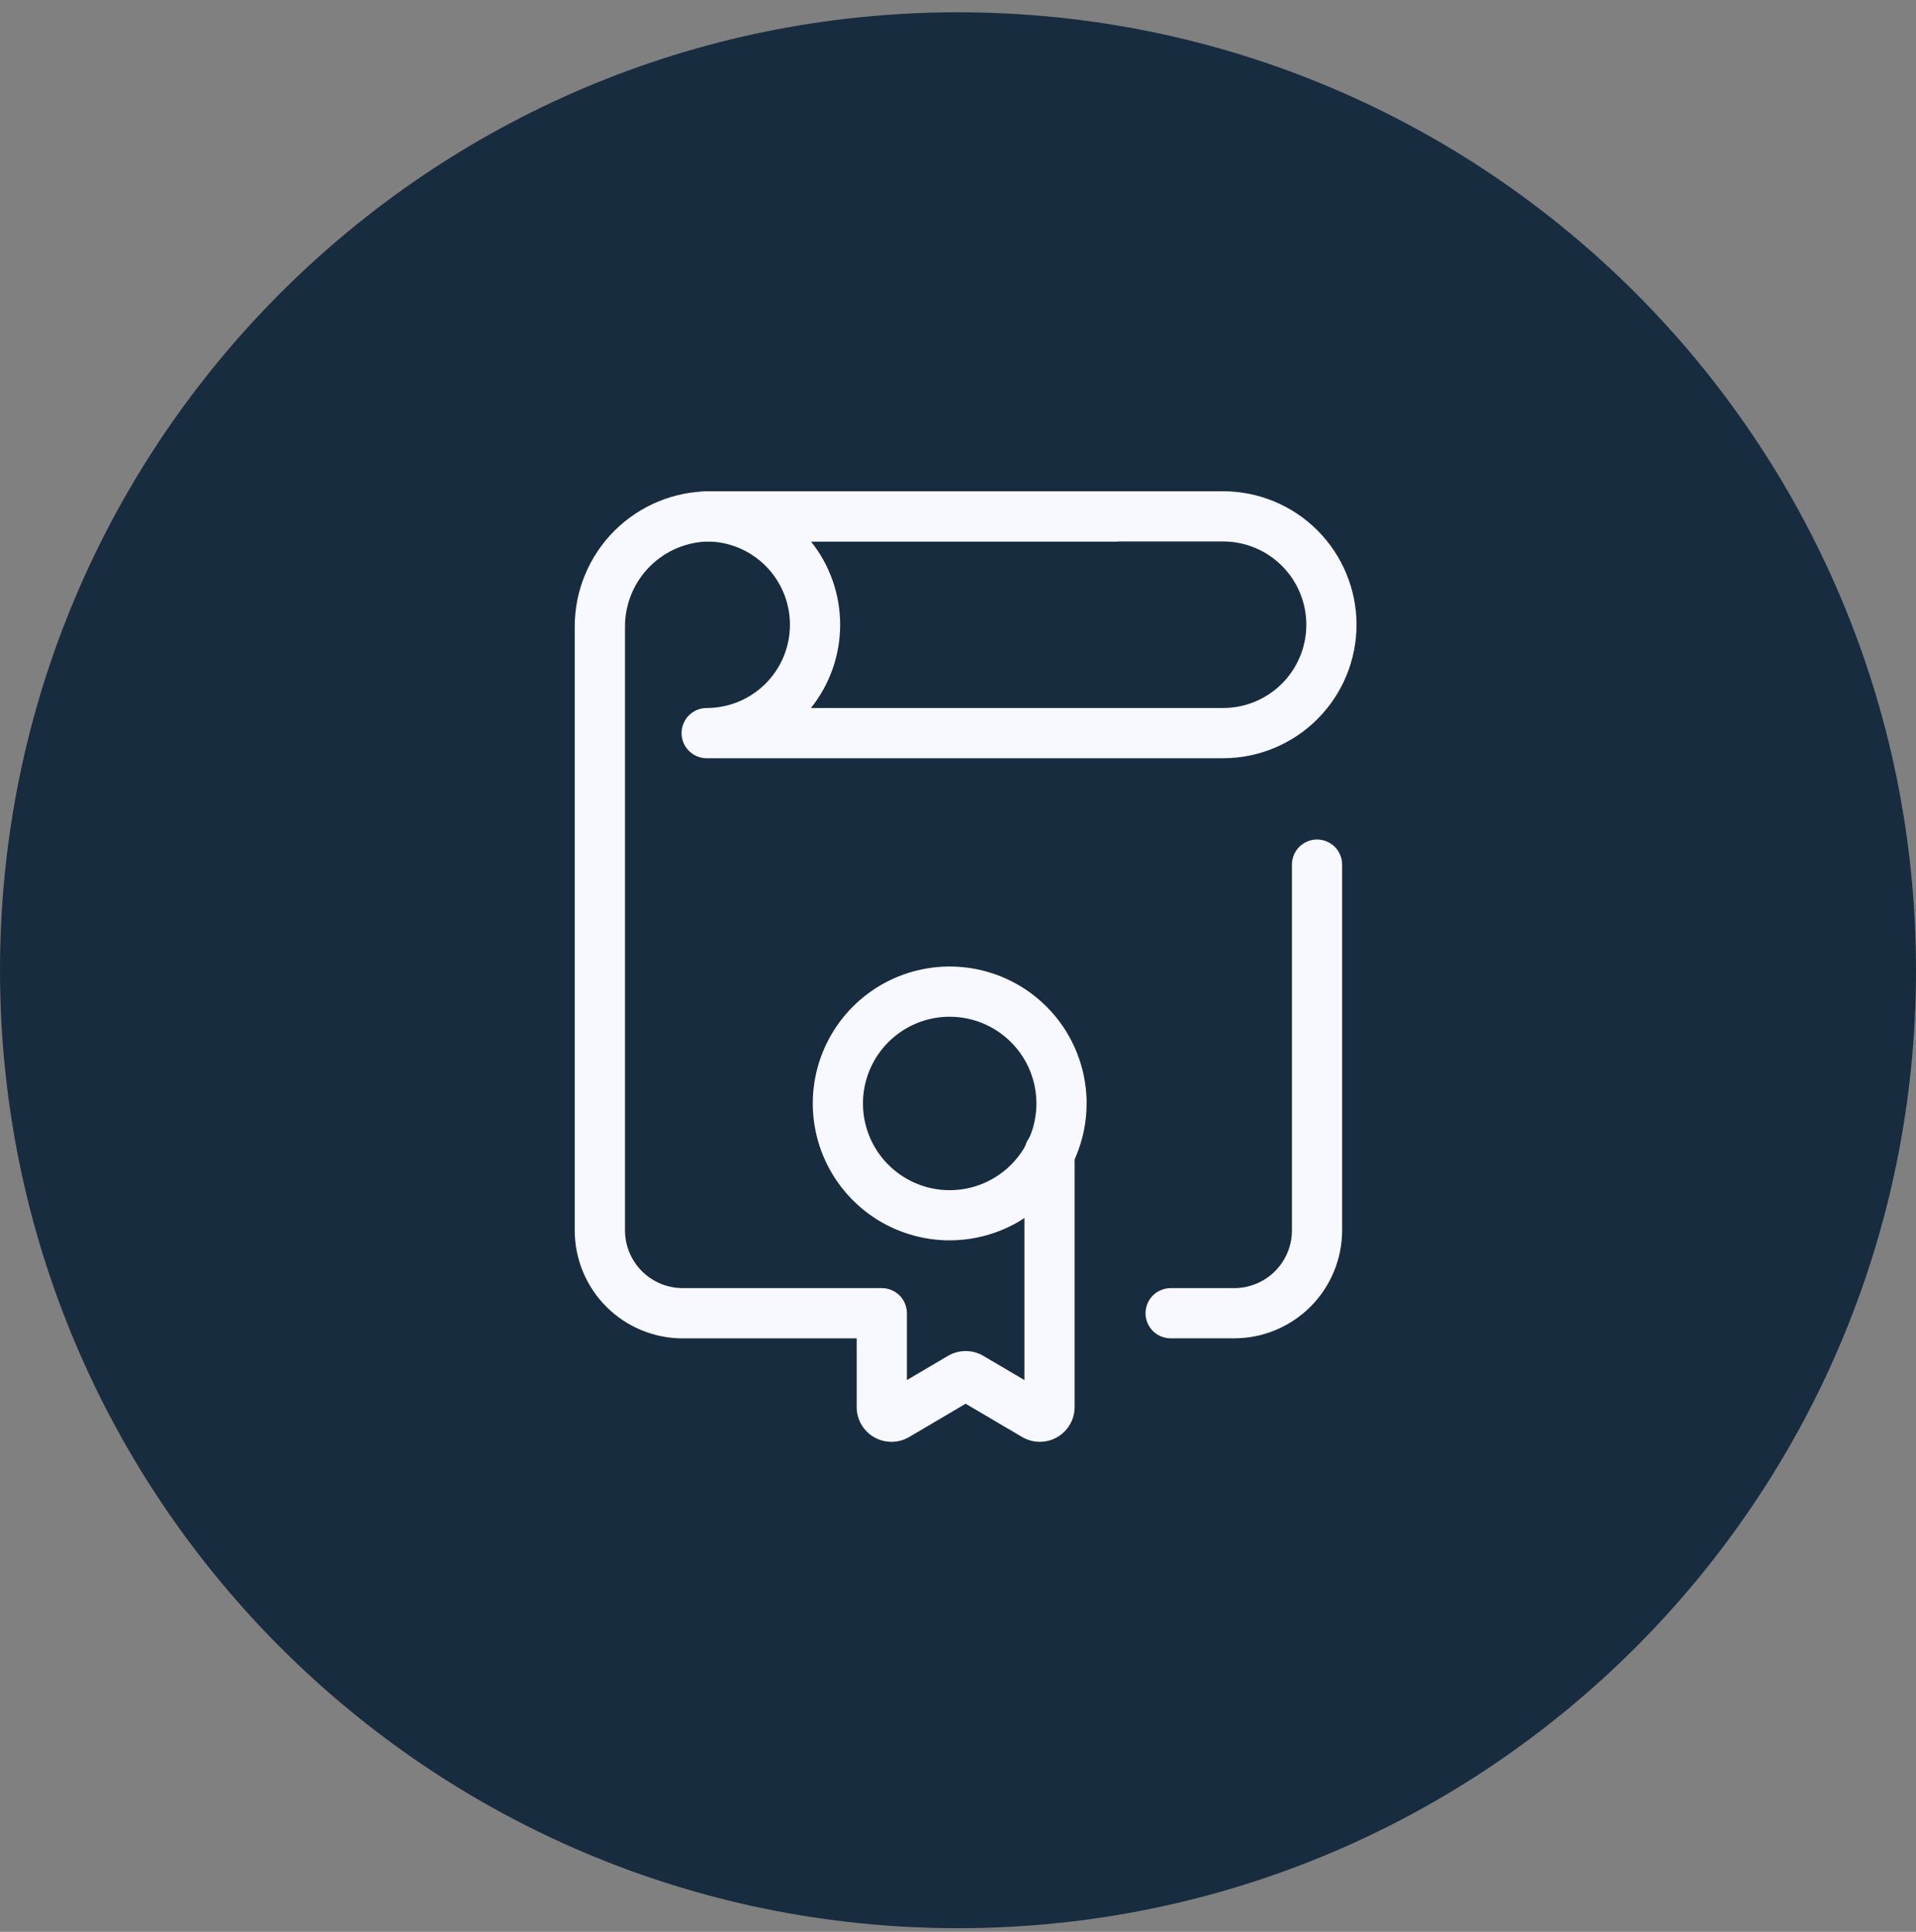 <svg width="120" height="121" viewBox="0 0 120 121" fill="none" xmlns="http://www.w3.org/2000/svg">
<rect x="0" y="0" width="120" height="121" fill="#808080" stroke="none"/>
<path d="M60 120.77C93.137 120.77 120 93.907 120 60.77C120 27.633 93.137 0.77 60 0.77C26.863 0.77 0 27.633 0 60.77C0 93.907 26.863 120.77 60 120.77Z" fill="#182C40"/>
<path d="M76.599 47.49H44.259C43.842 47.49 43.442 47.324 43.147 47.029C42.853 46.735 42.687 46.335 42.687 45.918C42.687 45.501 42.853 45.101 43.147 44.806C43.442 44.511 43.842 44.346 44.259 44.346C44.944 44.346 45.622 44.211 46.255 43.949C46.888 43.687 47.463 43.302 47.948 42.818C48.432 42.334 48.816 41.759 49.078 41.126C49.341 40.493 49.475 39.815 49.475 39.129C49.475 38.444 49.341 37.766 49.078 37.133C48.816 36.5 48.432 35.925 47.948 35.441C47.463 34.956 46.888 34.572 46.255 34.31C45.622 34.048 44.944 33.913 44.259 33.913C43.842 33.913 43.442 33.747 43.147 33.453C42.853 33.158 42.687 32.758 42.687 32.341C42.687 31.924 42.853 31.524 43.147 31.229C43.442 30.934 43.842 30.769 44.259 30.769H76.599C78.816 30.769 80.943 31.65 82.51 33.218C84.078 34.785 84.959 36.912 84.959 39.129C84.959 41.346 84.078 43.472 82.51 45.04C80.943 46.608 78.816 47.49 76.599 47.49ZM50.788 44.346H76.599C77.284 44.346 77.962 44.211 78.595 43.949C79.228 43.687 79.803 43.302 80.288 42.818C80.772 42.334 81.156 41.759 81.418 41.126C81.681 40.493 81.816 39.815 81.816 39.129C81.816 38.444 81.681 37.766 81.418 37.133C81.156 36.5 80.772 35.925 80.288 35.441C79.803 34.956 79.228 34.572 78.595 34.31C77.962 34.048 77.284 33.913 76.599 33.913H50.788C51.974 35.393 52.619 37.233 52.619 39.129C52.619 41.026 51.974 42.866 50.788 44.346Z" fill="#F8F9FF"/>
<path d="M77.299 83.824H73.317C72.9 83.824 72.5 83.658 72.205 83.364C71.911 83.069 71.745 82.669 71.745 82.252C71.745 81.835 71.911 81.435 72.205 81.14C72.5 80.846 72.9 80.68 73.317 80.68H77.299C78.257 80.679 79.176 80.298 79.854 79.62C80.532 78.942 80.913 78.023 80.914 77.065V54.153C80.914 53.736 81.08 53.336 81.374 53.041C81.669 52.747 82.069 52.581 82.486 52.581C82.903 52.581 83.303 52.747 83.598 53.041C83.892 53.336 84.058 53.736 84.058 54.153V77.065C84.056 78.857 83.343 80.575 82.076 81.842C80.809 83.109 79.091 83.822 77.299 83.824Z" fill="#F8F9FF"/>
<path d="M65.125 90.306C64.736 90.306 64.354 90.203 64.019 90.006L60.479 87.921L56.939 90.006C56.608 90.201 56.231 90.305 55.847 90.307C55.463 90.31 55.085 90.211 54.752 90.02C54.418 89.829 54.141 89.554 53.948 89.222C53.755 88.889 53.654 88.512 53.654 88.128V83.828H42.754C40.962 83.826 39.244 83.113 37.977 81.846C36.71 80.579 35.997 78.861 35.995 77.069V39.233C35.997 36.988 36.891 34.836 38.478 33.249C40.066 31.663 42.218 30.771 44.463 30.77H69.82C70.237 30.77 70.637 30.936 70.932 31.23C71.226 31.525 71.392 31.925 71.392 32.342C71.392 32.759 71.226 33.159 70.932 33.453C70.637 33.748 70.237 33.914 69.82 33.914H44.463C43.053 33.916 41.701 34.476 40.704 35.474C39.706 36.471 39.146 37.823 39.144 39.233V77.064C39.145 78.022 39.526 78.941 40.204 79.619C40.882 80.297 41.801 80.678 42.759 80.679H55.227C55.644 80.679 56.044 80.844 56.339 81.139C56.633 81.434 56.799 81.834 56.799 82.251V86.439L59.374 84.922C59.709 84.725 60.091 84.621 60.48 84.621C60.868 84.621 61.25 84.725 61.585 84.922L64.16 86.439V72.186C64.16 71.769 64.326 71.369 64.62 71.074C64.915 70.779 65.315 70.614 65.732 70.614C66.149 70.614 66.549 70.779 66.844 71.074C67.138 71.369 67.304 71.769 67.304 72.186V88.128C67.304 88.414 67.248 88.697 67.138 88.962C67.029 89.226 66.868 89.466 66.666 89.669C66.464 89.871 66.223 90.031 65.959 90.141C65.695 90.25 65.411 90.306 65.125 90.306Z" fill="#F8F9FF"/>
<path d="M59.48 77.688C57.784 77.688 56.126 77.185 54.715 76.243C53.305 75.3 52.206 73.961 51.557 72.394C50.908 70.827 50.738 69.102 51.069 67.439C51.4 65.775 52.217 64.247 53.416 63.048C54.615 61.848 56.143 61.032 57.807 60.701C59.471 60.37 61.195 60.54 62.762 61.189C64.329 61.838 65.668 62.937 66.611 64.347C67.553 65.758 68.056 67.416 68.056 69.112C68.054 71.386 67.149 73.566 65.541 75.173C63.934 76.781 61.754 77.686 59.48 77.688ZM59.48 63.681C58.406 63.681 57.355 63.999 56.462 64.596C55.569 65.193 54.873 66.042 54.462 67.034C54.05 68.027 53.943 69.119 54.152 70.173C54.362 71.226 54.879 72.194 55.639 72.954C56.399 73.714 57.367 74.231 58.42 74.441C59.474 74.65 60.566 74.543 61.559 74.131C62.551 73.72 63.4 73.024 63.997 72.131C64.593 71.237 64.912 70.187 64.912 69.113C64.91 67.673 64.338 66.292 63.319 65.274C62.301 64.255 60.92 63.682 59.48 63.681Z" fill="#F8F9FF"/>
</svg>
